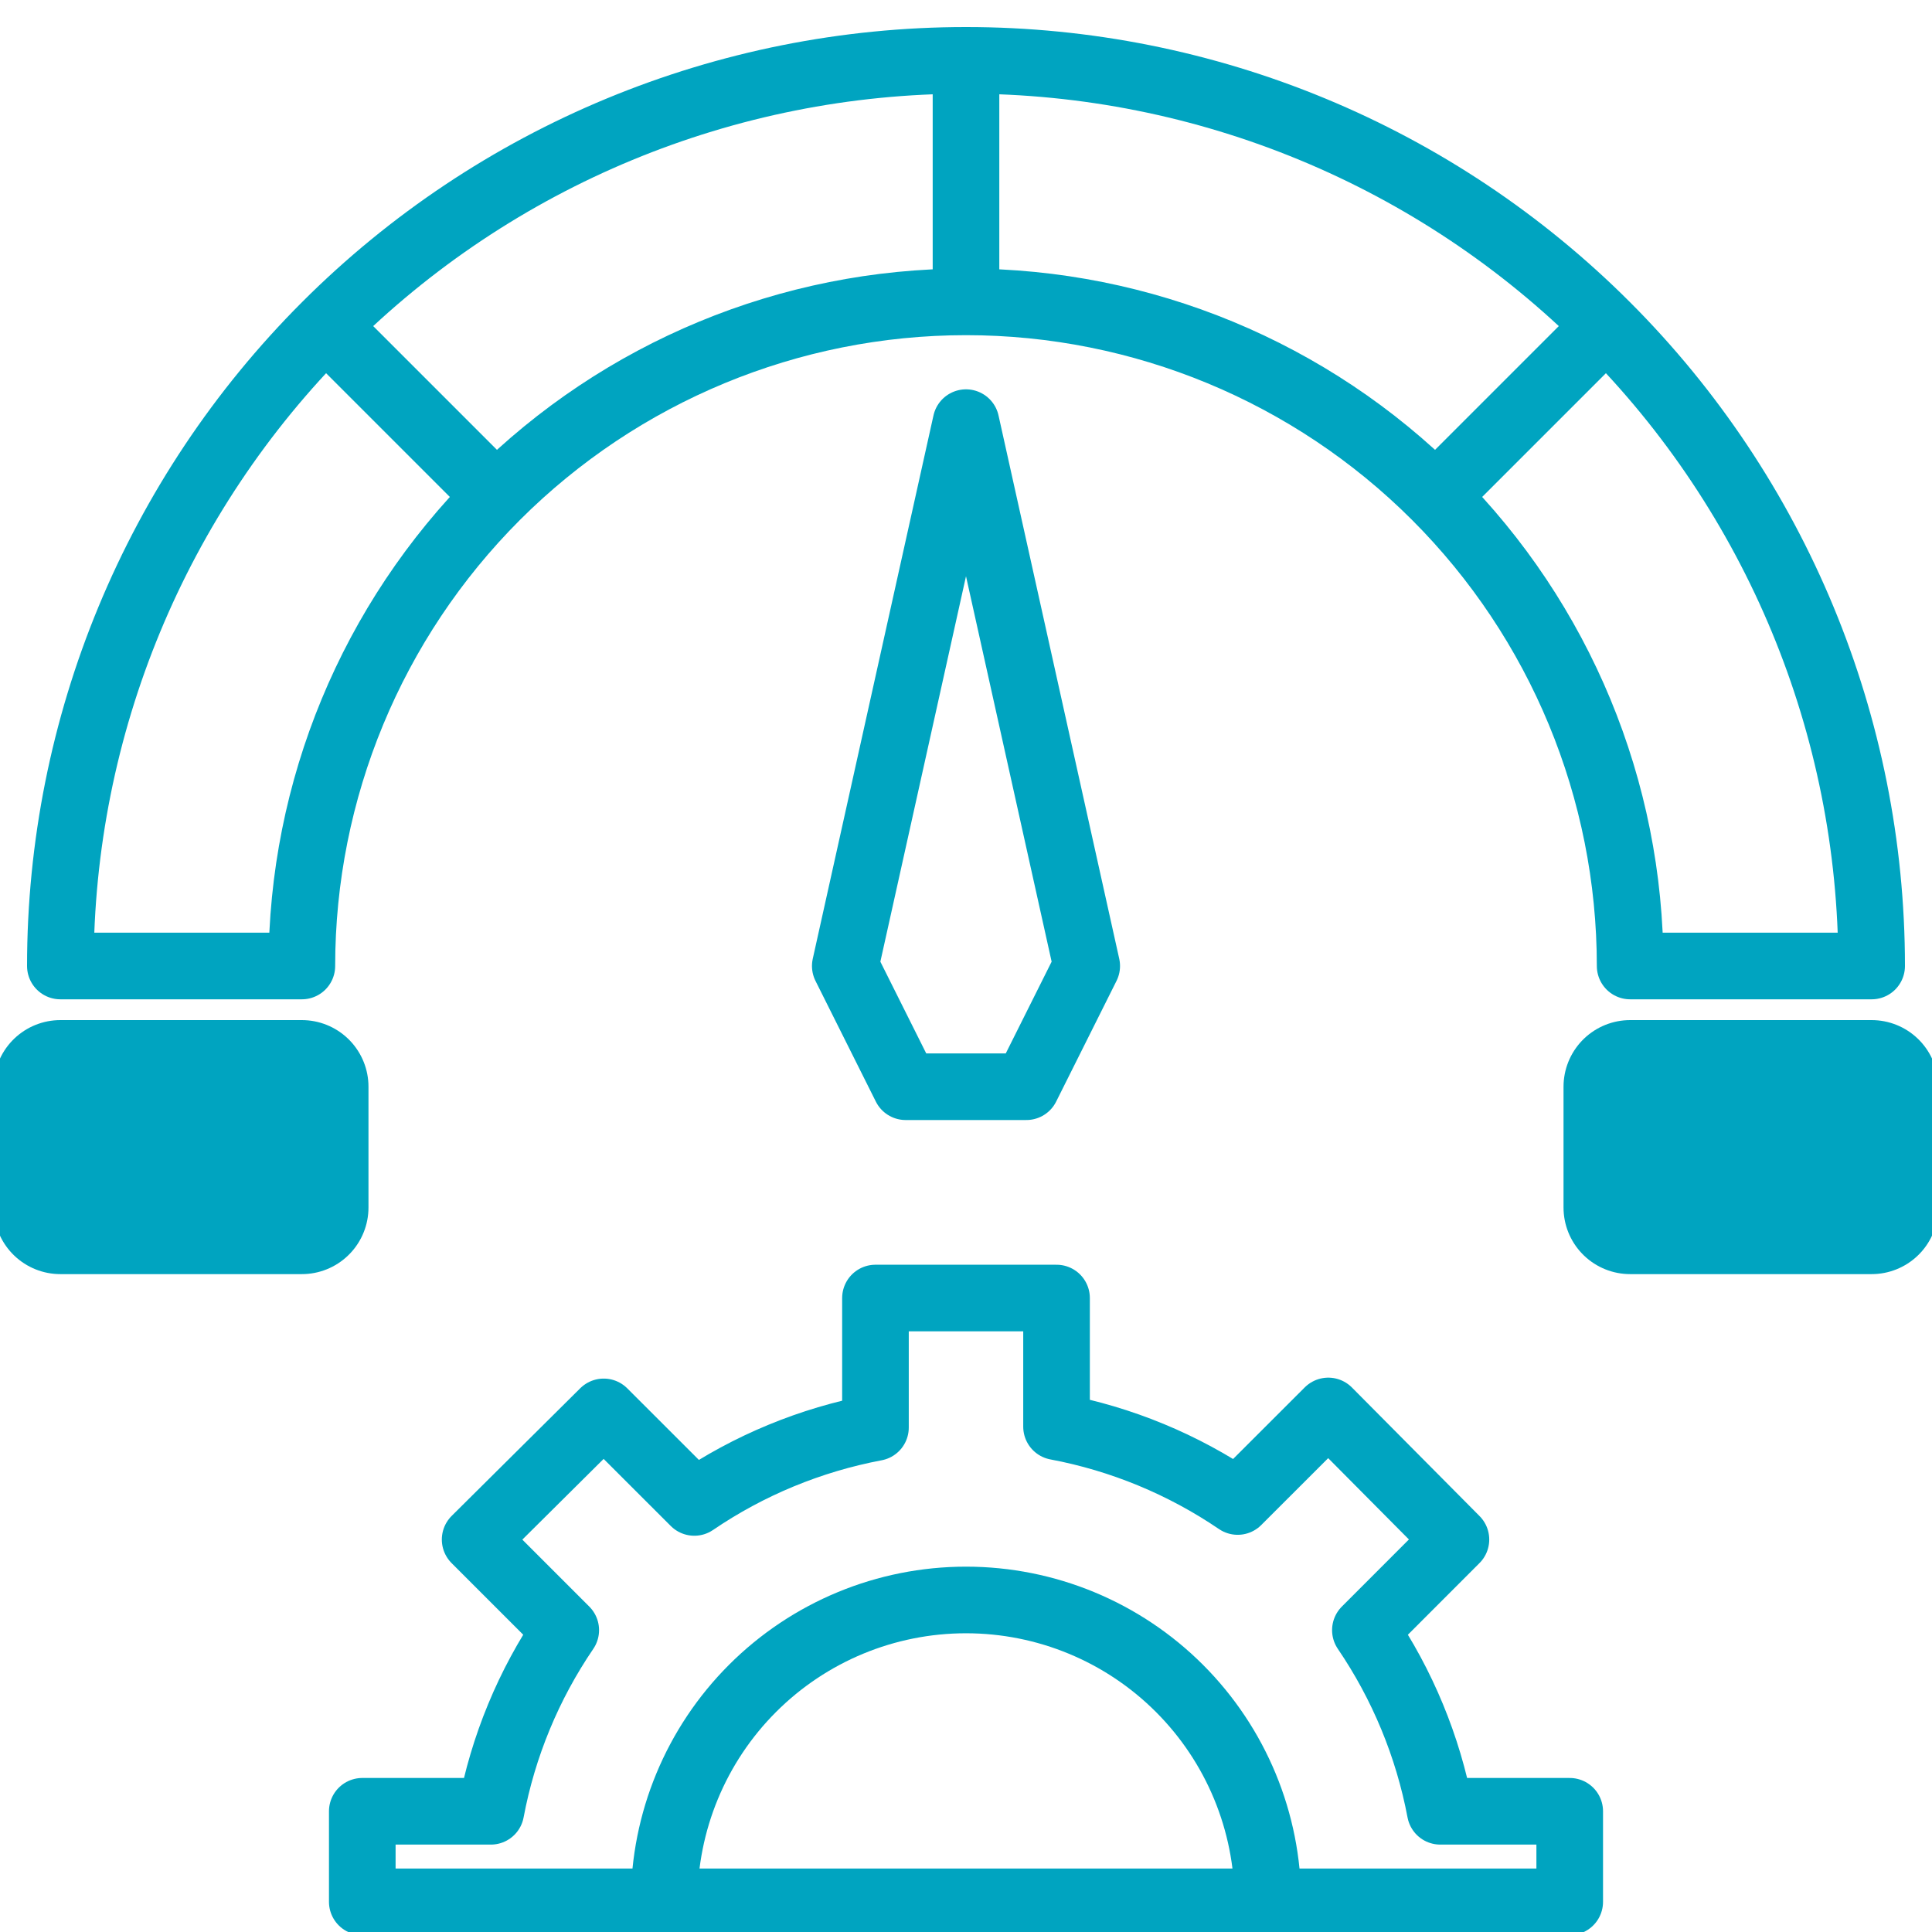 <svg width="29" height="29" viewBox="0 0 29 29" fill="none" xmlns="http://www.w3.org/2000/svg">
<g clip-path="url(#clip0_4_31)">
<path d="M23.562 28.547V27.188H21.619C21.435 26.214 21.052 25.288 20.495 24.469L21.854 23.109L19.938 21.179L18.578 22.538C17.759 21.981 16.833 21.598 15.859 21.415V19.484H13.141V21.428C12.167 21.612 11.241 21.994 10.422 22.552L9.062 21.193L7.132 23.109L8.492 24.469C7.934 25.288 7.551 26.214 7.368 27.188H5.438V28.547H23.562ZM9.969 28.547C9.969 27.345 10.446 26.193 11.296 25.343C12.146 24.493 13.298 24.016 14.5 24.016C15.702 24.016 16.854 24.493 17.704 25.343C18.554 26.193 19.031 27.345 19.031 28.547H9.969ZM24.469 14.5C24.469 11.856 23.419 9.321 21.549 7.451C19.68 5.582 17.144 4.531 14.5 4.531C11.856 4.531 9.321 5.582 7.451 7.451C5.582 9.321 4.531 11.856 4.531 14.5H0.906C0.906 10.895 2.338 7.437 4.888 4.888C7.437 2.338 10.895 0.906 14.5 0.906C18.105 0.906 21.563 2.338 24.112 4.888C26.662 7.437 28.094 10.895 28.094 14.5H24.469Z" stroke="#00A4C0" stroke-linejoin="round"/>
<path d="M14.5 4.531V0.906" stroke="#00A4C0" stroke-linejoin="round"/>
<path d="M21.75 7.25L24.016 4.984" stroke="#00A4C0" stroke-linejoin="round"/>
<path d="M7.25 7.25L4.984 4.984" stroke="#00A4C0" stroke-linejoin="round"/>
<path d="M13.594 16.312H15.406L16.312 14.5L14.5 6.344L12.688 14.5L13.594 16.312Z" stroke="#00A4C0" stroke-linejoin="round"/>
<path d="M4.531 16.312H0.906V18.125H4.531V16.312Z" stroke="#00A4C0" stroke-width="2" stroke-linejoin="round"/>
<path d="M28.094 16.312H24.469V18.125H28.094V16.312Z" stroke="#00A4C0" stroke-width="2" stroke-linejoin="round"/>
<path d="M2.719 16.312V18.125" stroke="#00A4C0" stroke-linejoin="round"/>
<path d="M26.281 16.312V18.125" stroke="#00A4C0" stroke-width="0.5" stroke-linejoin="round"/>
</g>
<defs>
<clipPath id="clip0_4_31">
<rect width="29" height="29" fill="white"/>
</clipPath>
</defs>
</svg>
